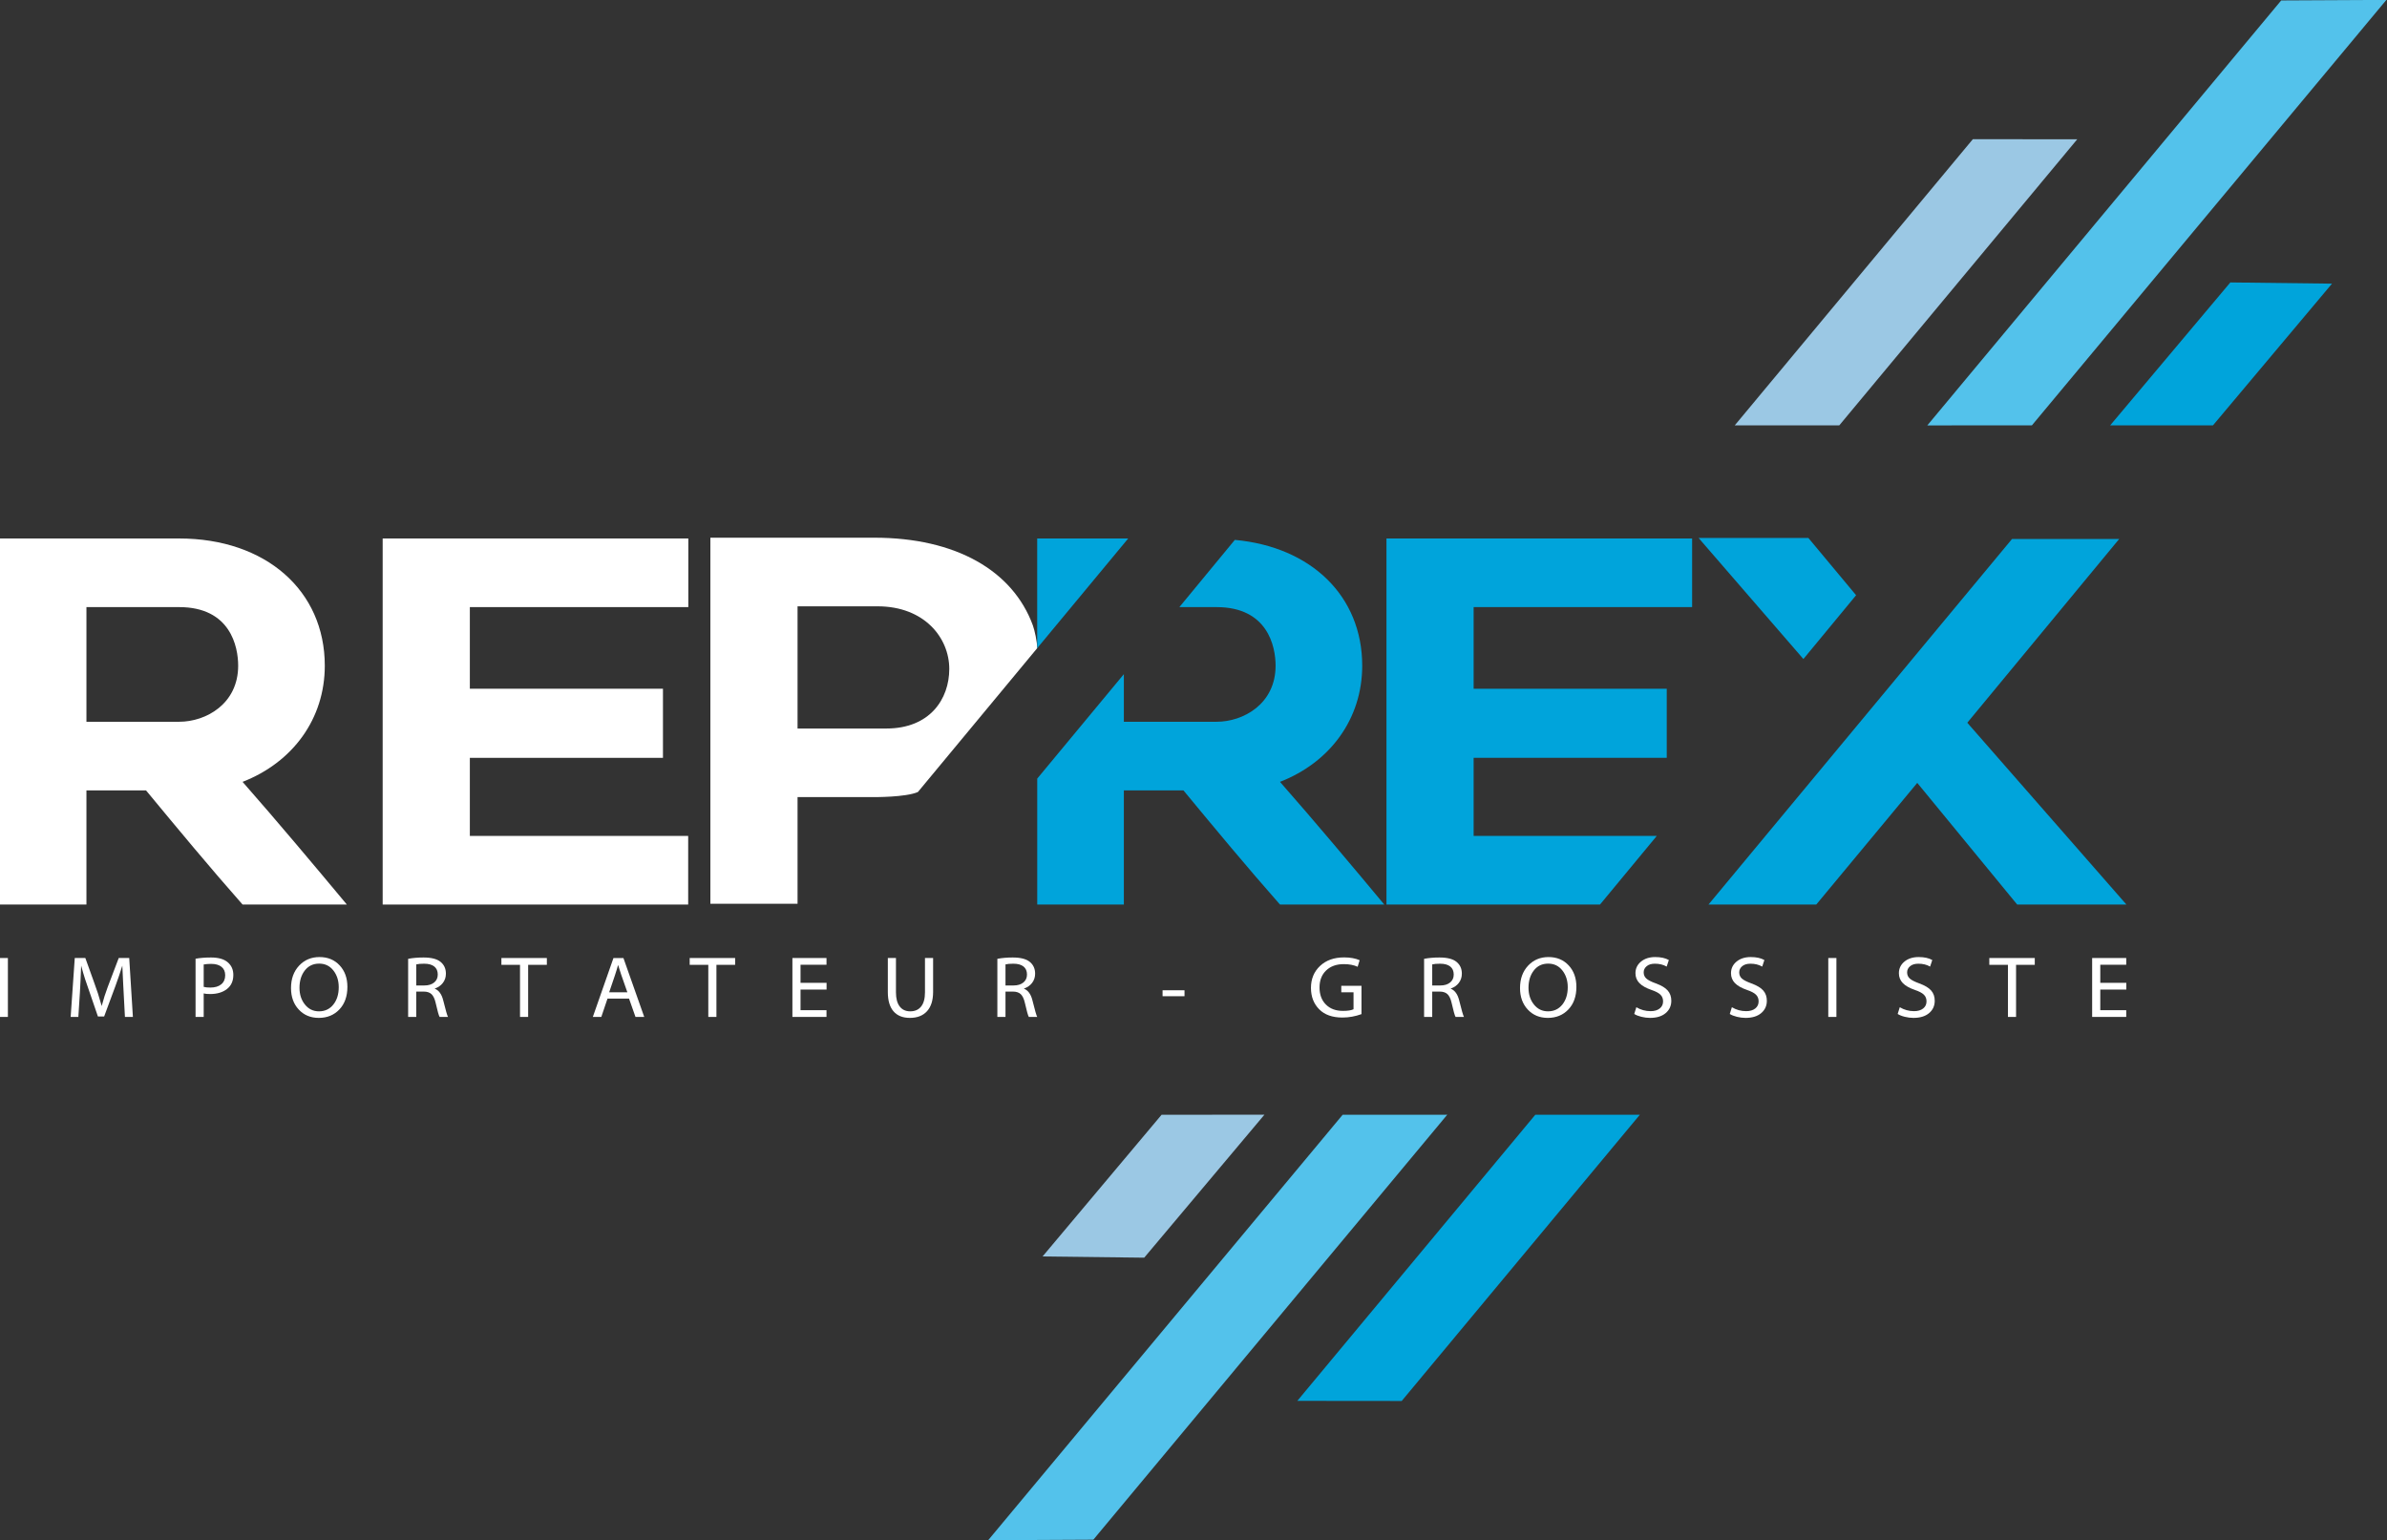 <?xml version="1.0" encoding="UTF-8" standalone="no"?>
<!DOCTYPE svg PUBLIC "-//W3C//DTD SVG 1.1//EN" "http://www.w3.org/Graphics/SVG/1.1/DTD/svg11.dtd">
<svg width="100%" height="100%" viewBox="0 0 2944 1900" version="1.1" xmlns="http://www.w3.org/2000/svg" xmlns:xlink="http://www.w3.org/1999/xlink" xml:space="preserve" xmlns:serif="http://www.serif.com/" style="fill-rule:evenodd;clip-rule:evenodd;stroke-linejoin:round;stroke-miterlimit:2;">
    <rect x="0" y="0" width="2944" height="1900" fill="#333333" stroke="none"/>
    <g transform="matrix(1,0,0,1,-7026.72,-771.085)">
        <g transform="matrix(8.333,0,0,8.333,0,0)">
            <g transform="matrix(-1,-0.012,-0.012,1,1155.43,155.113)">
                <path d="M-32.711,-20.986L-17.666,-20.986L-0.131,0.386L-15.346,0.199L-32.711,-20.986Z" style="fill:rgb(0,164,219);fill-rule:nonzero;"/>
            </g>
        </g>
        <g transform="matrix(8.333,0,0,8.333,0,0)">
            <g transform="matrix(-1,0.005,0.005,1,1128.65,155.666)">
                <path d="M-68.106,-62.804L-52.538,-62.804L0.153,-0.166L-15.323,-0.091L-68.106,-62.804Z" style="fill:rgb(83,194,235);fill-rule:nonzero;"/>
            </g>
        </g>
        <g transform="matrix(8.333,0,0,8.333,0,0)">
            <g transform="matrix(-1,-0.001,-0.001,1,1099.97,155.455)">
                <path d="M-50.674,-42.355L-35.225,-42.355L-0.023,0.045L-15.495,0.028L-50.674,-42.355Z" style="fill:rgb(155,200,228);fill-rule:nonzero;"/>
            </g>
        </g>
        <g transform="matrix(8.333,0,0,8.333,0,0)">
            <g transform="matrix(1,0.012,0.012,-1,997.42,278.308)">
                <path d="M0.129,-0.201L15.174,-0.201L32.709,21.171L17.494,20.984L0.129,-0.201Z" style="fill:rgb(155,200,228);fill-rule:nonzero;"/>
            </g>
        </g>
        <g transform="matrix(8.333,0,0,8.333,0,0)">
            <g transform="matrix(1,-0.005,-0.005,-1,989.65,320.676)">
                <path d="M-0.153,0.166L15.415,0.166L68.106,62.804L52.63,62.879L-0.153,0.166Z" style="fill:rgb(83,194,235);fill-rule:nonzero;"/>
            </g>
        </g>
        <g transform="matrix(8.333,0,0,8.333,0,0)">
            <g transform="matrix(1,0.001,0.001,-1,1035.23,299.857)">
                <path d="M0.023,-0.028L15.472,-0.028L50.674,42.372L35.202,42.355L0.023,-0.028Z" style="fill:rgb(0,164,219);fill-rule:nonzero;"/>
            </g>
        </g>
        <g transform="matrix(8.333,0,0,8.333,0,0)">
            <g transform="matrix(1,0,0,1,869.752,199.293)">
                <path d="M0,0.073L-13.718,0.073L-13.718,-16.898L0,-16.898C7.595,-16.898 8.739,-11.044 8.739,-8.225C8.739,-2.594 4.001,0.073 0,0.073M21.56,-8.225C21.56,-19.342 12.822,-27.055 0,-27.055L-26.539,-27.055L-26.539,27.128L-13.718,27.128L-13.718,10.23L-4.901,10.23C0,16.157 4.493,21.57 9.391,27.128L24.825,27.128C20.009,21.347 14.536,14.823 9.391,8.969C16.823,6.078 21.56,-0.368 21.56,-8.225" style="fill:white;fill-rule:nonzero;"/>
            </g>
        </g>
        <g transform="matrix(8.333,0,0,8.333,0,0)">
            <g transform="matrix(1,0,0,1,974.431,198.061)">
                <path d="M0,2.305L-13.147,2.305L-13.147,-15.782L-1.307,-15.782C5.634,-15.782 9.309,-11.111 9.309,-6.518C9.309,-2.071 6.452,2.305 0,2.305M22.323,-9.586C22.307,-10.562 21.956,-12.209 21.675,-12.975C18.709,-21.049 10.299,-25.939 -1.798,-25.939L-26.05,-25.939L-26.05,28.244L-13.147,28.244L-13.147,12.456L-1.88,12.456C-1.88,12.456 2.87,12.499 4.666,11.702L22.323,-9.586Z" style="fill:white;fill-rule:nonzero;"/>
            </g>
        </g>
        <g transform="matrix(8.333,0,0,8.333,0,0)">
            <g transform="matrix(1,0,0,1,912.781,182.395)">
                <path d="M0,33.869L0,22.312L28.582,22.312L28.582,12.082L0,12.082L0,0L32.336,0L32.336,-10.157L-12.903,-10.157L-12.903,44.026L32.315,44.026L32.315,33.869L0,33.869Z" style="fill:white;fill-rule:nonzero;"/>
            </g>
        </g>
        <g transform="matrix(8.333,0,0,8.333,0,0)">
            <g transform="matrix(1,0,0,1,996.754,172.238)">
                <path d="M0,16.238L0,0L13.466,0L0,16.238Z" style="fill:rgb(0,164,219);fill-rule:nonzero;"/>
            </g>
        </g>
        <g transform="matrix(8.333,0,0,8.333,0,0)">
            <g transform="matrix(1,0,0,1,1009.58,206.548)">
                <path d="M0,-14.228L0,-7.182L13.718,-7.182C17.719,-7.182 22.457,-9.849 22.457,-15.48C22.457,-18.298 21.313,-24.152 13.718,-24.152L8.215,-24.152L16.423,-34.102C27.725,-33.074 35.278,-25.781 35.278,-15.48C35.278,-7.622 30.541,-1.177 23.108,1.714C28.253,7.568 33.727,14.092 38.543,19.874L23.108,19.874C18.211,14.315 13.718,8.902 8.817,2.975L0,2.975L0,19.874L-12.822,19.874L-12.822,1.231L0,-14.228Z" style="fill:rgb(0,164,219);fill-rule:nonzero;"/>
            </g>
        </g>
        <g transform="matrix(8.333,0,0,8.333,0,0)">
            <g transform="matrix(1,0,0,1,1061.35,182.395)">
                <path d="M0,33.869L0,22.312L28.582,22.312L28.582,12.082L0,12.082L0,0L32.336,0L32.336,-10.157L-12.903,-10.157L-12.903,44.026L18.703,44.026L27.106,33.869L0,33.869Z" style="fill:rgb(0,164,219);fill-rule:nonzero;"/>
            </g>
        </g>
        <g transform="matrix(8.333,0,0,8.333,0,0)">
            <g transform="matrix(-0.64,-0.768,-0.768,0.64,1098.47,172.474)">
                <path d="M-18.751,-9.748L-7.712,-9.748L2.69,2.74L-21.013,2.294L-18.751,-9.748Z" style="fill:rgb(0,164,219);fill-rule:nonzero;"/>
            </g>
        </g>
        <g transform="matrix(8.333,0,0,8.333,0,0)">
            <g transform="matrix(1,0,0,1,1096.11,172.316)">
                <path d="M0,54.105L15.951,54.105L30.897,36.096L45.688,54.105L61.856,54.105L38.304,27.194L60.782,0L44.922,0L0,54.105Z" style="fill:rgb(0,164,219);fill-rule:nonzero;"/>
            </g>
        </g>
        <g transform="matrix(8.333,0,0,8.333,0,0)">
            <g transform="matrix(1,0,0,1,0,-522.608)">
                <rect x="843.206" y="756.944" width="1.203" height="8.72" style="fill:white;"/>
            </g>
        </g>
        <g transform="matrix(8.333,0,0,8.333,0,0)">
            <g transform="matrix(1,0,0,1,861.732,234.336)">
                <path d="M0,8.72L-0.252,3.979C-0.321,2.612 -0.367,1.661 -0.388,1.126C-0.686,2.101 -1.024,3.103 -1.404,4.134L-3.079,8.655L-3.998,8.655C-5.076,5.555 -5.709,3.712 -5.896,3.128C-6.084,2.544 -6.279,1.876 -6.481,1.126C-6.542,2.752 -6.602,4.063 -6.663,5.059L-6.895,8.72L-8.034,8.72L-7.426,0L-5.861,0C-4.774,3.006 -4.151,4.757 -3.991,5.253C-3.832,5.749 -3.648,6.365 -3.441,7.103C-3.174,6.094 -2.874,5.152 -2.542,4.276L-0.919,0L0.634,0L1.177,8.72L0,8.72Z" style="fill:white;fill-rule:nonzero;"/>
            </g>
        </g>
        <g transform="matrix(8.333,0,0,8.333,0,0)">
            <g transform="matrix(1,0,0,1,873.388,242.021)">
                <path d="M0,-6.727L0,-3.415C0.224,-3.346 0.548,-3.311 0.97,-3.311C1.669,-3.311 2.212,-3.472 2.6,-3.793C2.988,-4.115 3.182,-4.562 3.182,-5.136C3.182,-5.675 3,-6.09 2.636,-6.381C2.272,-6.672 1.759,-6.817 1.1,-6.817C0.681,-6.817 0.315,-6.787 0,-6.727M-1.203,1.035L-1.203,-7.581C-0.539,-7.701 0.224,-7.762 1.087,-7.762C2.186,-7.762 3.011,-7.526 3.561,-7.054C4.111,-6.581 4.386,-5.959 4.386,-5.187C4.386,-4.278 4.069,-3.578 3.435,-3.088C2.801,-2.599 1.971,-2.354 0.944,-2.354C0.509,-2.354 0.194,-2.384 0,-2.445L0,1.035L-1.203,1.035Z" style="fill:white;fill-rule:nonzero;"/>
            </g>
        </g>
        <g transform="matrix(8.333,0,0,8.333,0,0)">
            <g transform="matrix(1,0,0,1,887.567,238.644)">
                <path d="M0,0.104C0,1.083 0.268,1.908 0.805,2.578C1.342,3.249 2.035,3.584 2.885,3.584C3.765,3.584 4.472,3.251 5.007,2.585C5.541,1.918 5.809,1.061 5.809,0.013C5.809,-0.961 5.545,-1.787 5.016,-2.464C4.488,-3.141 3.786,-3.48 2.911,-3.48C2.022,-3.48 1.315,-3.142 0.789,-2.467C0.263,-1.792 0,-0.935 0,0.104M7.09,-0.038C7.09,1.359 6.694,2.474 5.903,3.306C5.111,4.138 4.097,4.554 2.859,4.554C1.647,4.554 0.659,4.143 -0.107,3.322C-0.872,2.501 -1.255,1.441 -1.255,0.143C-1.255,-1.216 -0.858,-2.321 -0.065,-3.172C0.729,-4.024 1.738,-4.45 2.963,-4.45C4.187,-4.45 5.181,-4.039 5.945,-3.218C6.708,-2.396 7.09,-1.336 7.09,-0.038" style="fill:white;fill-rule:nonzero;"/>
            </g>
        </g>
        <g transform="matrix(8.333,0,0,8.333,0,0)">
            <g transform="matrix(1,0,0,1,904.851,242.034)">
                <path d="M0,-6.753L0,-3.635L1.203,-3.635C1.807,-3.635 2.288,-3.782 2.646,-4.075C3.004,-4.368 3.182,-4.761 3.182,-5.252C3.182,-5.774 3.009,-6.172 2.662,-6.446C2.315,-6.719 1.815,-6.856 1.164,-6.856C0.66,-6.856 0.272,-6.822 0,-6.753M-1.203,1.022L-1.203,-7.581C-0.522,-7.71 0.237,-7.775 1.074,-7.775C2.229,-7.775 3.07,-7.559 3.596,-7.128C4.123,-6.697 4.386,-6.115 4.386,-5.381C4.386,-4.864 4.238,-4.41 3.943,-4.02C3.647,-3.63 3.238,-3.346 2.717,-3.169C3.346,-2.923 3.773,-2.333 3.998,-1.397C4.351,0.031 4.584,0.837 4.696,1.022L3.454,1.022C3.333,0.82 3.139,0.13 2.872,-1.048C2.734,-1.66 2.529,-2.093 2.258,-2.348C1.986,-2.602 1.6,-2.73 1.1,-2.73L0,-2.73L0,1.022L-1.203,1.022Z" style="fill:white;fill-rule:nonzero;"/>
            </g>
        </g>
        <g transform="matrix(8.333,0,0,8.333,0,0)">
            <g transform="matrix(1,0,0,1,920.207,234.336)">
                <path d="M0,8.72L0,1.009L-2.756,1.009L-2.756,0L3.972,0L3.972,1.009L1.203,1.009L1.203,8.72L0,8.72Z" style="fill:white;fill-rule:nonzero;"/>
            </g>
        </g>
        <g transform="matrix(8.333,0,0,8.333,0,0)">
            <g transform="matrix(1,0,0,1,933.403,237.985)">
                <path d="M0,1.423L2.691,1.423C1.91,-0.768 1.453,-2.117 1.32,-2.626C1.13,-1.906 0.69,-0.556 0,1.423M2.937,2.354L-0.246,2.354L-1.164,5.071L-2.419,5.071L0.634,-3.648L2.109,-3.648L5.188,5.071L3.894,5.071L2.937,2.354Z" style="fill:white;fill-rule:nonzero;"/>
            </g>
        </g>
        <g transform="matrix(8.333,0,0,8.333,0,0)">
            <g transform="matrix(1,0,0,1,948.074,234.336)">
                <path d="M0,8.72L0,1.009L-2.755,1.009L-2.755,0L3.972,0L3.972,1.009L1.203,1.009L1.203,8.72L0,8.72Z" style="fill:white;fill-rule:nonzero;"/>
            </g>
        </g>
        <g transform="matrix(8.333,0,0,8.333,0,0)">
            <g transform="matrix(1,0,0,1,974.646,243.198)">
                <path d="M0,-8.862L1.203,-8.862L1.203,-3.778C1.203,-2.868 1.388,-2.172 1.756,-1.692C2.125,-1.211 2.643,-0.97 3.312,-0.97C4.015,-0.97 4.555,-1.21 4.932,-1.688C5.31,-2.167 5.498,-2.863 5.498,-3.778L5.498,-8.862L6.701,-8.862L6.701,-3.855C6.701,-2.605 6.402,-1.65 5.802,-0.99C5.203,-0.33 4.355,0 3.26,0C2.208,0 1.402,-0.324 0.841,-0.97C0.28,-1.617 0,-2.566 0,-3.817L0,-8.862Z" style="fill:white;fill-rule:nonzero;"/>
            </g>
        </g>
        <g transform="matrix(8.333,0,0,8.333,0,0)">
            <g transform="matrix(1,0,0,1,992.06,242.034)">
                <path d="M0,-6.753L0,-3.635L1.203,-3.635C1.807,-3.635 2.288,-3.782 2.646,-4.075C3.004,-4.368 3.182,-4.761 3.182,-5.252C3.182,-5.774 3.009,-6.172 2.662,-6.446C2.315,-6.719 1.815,-6.856 1.164,-6.856C0.66,-6.856 0.272,-6.822 0,-6.753M-1.203,1.022L-1.203,-7.581C-0.522,-7.71 0.237,-7.775 1.074,-7.775C2.229,-7.775 3.07,-7.559 3.596,-7.128C4.123,-6.697 4.386,-6.115 4.386,-5.381C4.386,-4.864 4.238,-4.41 3.943,-4.02C3.647,-3.63 3.238,-3.346 2.717,-3.169C3.346,-2.923 3.773,-2.333 3.998,-1.397C4.351,0.031 4.584,0.837 4.696,1.022L3.454,1.022C3.333,0.82 3.139,0.13 2.872,-1.048C2.734,-1.66 2.529,-2.093 2.258,-2.348C1.986,-2.602 1.6,-2.73 1.1,-2.73L0,-2.73L0,1.022L-1.203,1.022Z" style="fill:white;fill-rule:nonzero;"/>
            </g>
        </g>
        <g transform="matrix(8.333,0,0,8.333,0,0)">
            <g transform="matrix(1,0,0,1,0,-520.9)">
                <rect x="1015.31" y="760.01" width="3.247" height="0.88" style="fill:white;"/>
            </g>
        </g>
        <g transform="matrix(8.333,0,0,8.333,0,0)">
            <g transform="matrix(1,0,0,1,1044.75,238.941)">
                <path d="M0,-0.491L0,3.701C-0.932,4.037 -1.872,4.205 -2.82,4.205C-4.317,4.205 -5.467,3.794 -6.271,2.973C-7.076,2.151 -7.478,1.1 -7.478,-0.181C-7.478,-1.504 -7.03,-2.588 -6.135,-3.431C-5.24,-4.274 -4.054,-4.696 -2.574,-4.696C-1.673,-4.696 -0.906,-4.558 -0.272,-4.282L-0.569,-3.311C-1.138,-3.57 -1.82,-3.7 -2.613,-3.7C-3.709,-3.7 -4.582,-3.387 -5.233,-2.762C-5.884,-2.136 -6.21,-1.297 -6.21,-0.245C-6.21,0.811 -5.896,1.653 -5.268,2.281C-4.641,2.908 -3.799,3.222 -2.743,3.222C-2.023,3.222 -1.501,3.14 -1.177,2.976L-1.177,0.466L-2.989,0.466L-2.989,-0.491L0,-0.491Z" style="fill:white;fill-rule:nonzero;"/>
            </g>
        </g>
        <g transform="matrix(8.333,0,0,8.333,0,0)">
            <g transform="matrix(1,0,0,1,1055.22,242.034)">
                <path d="M0,-6.753L0,-3.635L1.203,-3.635C1.807,-3.635 2.288,-3.782 2.646,-4.075C3.004,-4.368 3.183,-4.761 3.183,-5.252C3.183,-5.774 3.009,-6.172 2.662,-6.446C2.314,-6.719 1.816,-6.856 1.164,-6.856C0.66,-6.856 0.272,-6.822 0,-6.753M-1.203,1.022L-1.203,-7.581C-0.522,-7.71 0.237,-7.775 1.074,-7.775C2.229,-7.775 3.07,-7.559 3.596,-7.128C4.123,-6.697 4.386,-6.115 4.386,-5.381C4.386,-4.864 4.238,-4.41 3.943,-4.02C3.647,-3.63 3.239,-3.346 2.717,-3.169C3.346,-2.923 3.773,-2.333 3.997,-1.397C4.351,0.031 4.584,0.837 4.696,1.022L3.454,1.022C3.333,0.82 3.139,0.13 2.872,-1.048C2.734,-1.66 2.529,-2.093 2.257,-2.348C1.986,-2.602 1.6,-2.73 1.099,-2.73L0,-2.73L0,1.022L-1.203,1.022Z" style="fill:white;fill-rule:nonzero;"/>
            </g>
        </g>
        <g transform="matrix(8.333,0,0,8.333,0,0)">
            <g transform="matrix(1,0,0,1,1069.47,238.644)">
                <path d="M0,0.104C0,1.083 0.269,1.908 0.805,2.578C1.342,3.249 2.035,3.584 2.885,3.584C3.764,3.584 4.472,3.251 5.007,2.585C5.541,1.918 5.809,1.061 5.809,0.013C5.809,-0.961 5.544,-1.787 5.016,-2.464C4.488,-3.141 3.786,-3.48 2.911,-3.48C2.022,-3.48 1.315,-3.142 0.789,-2.467C0.263,-1.792 0,-0.935 0,0.104M7.089,-0.038C7.089,1.359 6.694,2.474 5.902,3.306C5.111,4.138 4.097,4.554 2.859,4.554C1.647,4.554 0.658,4.143 -0.107,3.322C-0.872,2.501 -1.255,1.441 -1.255,0.143C-1.255,-1.216 -0.859,-2.321 -0.065,-3.172C0.729,-4.024 1.738,-4.45 2.963,-4.45C4.187,-4.45 5.181,-4.039 5.944,-3.218C6.708,-2.396 7.089,-1.336 7.089,-0.038" style="fill:white;fill-rule:nonzero;"/>
            </g>
        </g>
        <g transform="matrix(8.333,0,0,8.333,0,0)">
            <g transform="matrix(1,0,0,1,1085.12,234.776)">
                <path d="M0,7.84L0.311,6.844C0.962,7.232 1.665,7.426 2.419,7.426C2.989,7.426 3.439,7.295 3.771,7.031C4.103,6.769 4.269,6.417 4.269,5.977C4.269,5.572 4.138,5.241 3.875,4.984C3.612,4.728 3.178,4.498 2.575,4.295C1.747,4.011 1.141,3.668 0.757,3.267C0.373,2.866 0.181,2.381 0.181,1.811C0.181,1.117 0.453,0.545 0.996,0.094C1.54,-0.357 2.242,-0.582 3.105,-0.582C3.933,-0.582 4.606,-0.435 5.123,-0.142L4.8,0.828C4.3,0.543 3.722,0.401 3.066,0.401C2.54,0.401 2.13,0.525 1.837,0.773C1.544,1.021 1.397,1.324 1.397,1.682C1.397,2.044 1.522,2.344 1.773,2.581C2.023,2.818 2.492,3.062 3.183,3.312C4.011,3.614 4.602,3.966 4.955,4.37C5.308,4.773 5.486,5.278 5.486,5.887C5.486,6.633 5.208,7.242 4.651,7.714C4.095,8.186 3.32,8.422 2.329,8.422C1.915,8.422 1.49,8.368 1.054,8.26C0.619,8.153 0.267,8.013 0,7.84" style="fill:white;fill-rule:nonzero;"/>
            </g>
        </g>
        <g transform="matrix(8.333,0,0,8.333,0,0)">
            <g transform="matrix(1,0,0,1,1099.26,234.776)">
                <path d="M0,7.84L0.311,6.844C0.962,7.232 1.665,7.426 2.419,7.426C2.989,7.426 3.439,7.295 3.771,7.031C4.103,6.769 4.269,6.417 4.269,5.977C4.269,5.572 4.138,5.241 3.875,4.984C3.612,4.728 3.178,4.498 2.575,4.295C1.747,4.011 1.141,3.668 0.757,3.267C0.373,2.866 0.181,2.381 0.181,1.811C0.181,1.117 0.453,0.545 0.996,0.094C1.54,-0.357 2.242,-0.582 3.105,-0.582C3.933,-0.582 4.606,-0.435 5.123,-0.142L4.8,0.828C4.3,0.543 3.722,0.401 3.066,0.401C2.54,0.401 2.13,0.525 1.837,0.773C1.544,1.021 1.397,1.324 1.397,1.682C1.397,2.044 1.522,2.344 1.773,2.581C2.023,2.818 2.492,3.062 3.183,3.312C4.011,3.614 4.602,3.966 4.955,4.37C5.308,4.773 5.486,5.278 5.486,5.887C5.486,6.633 5.208,7.242 4.651,7.714C4.095,8.186 3.32,8.422 2.329,8.422C1.915,8.422 1.49,8.368 1.054,8.26C0.619,8.153 0.267,8.013 0,7.84" style="fill:white;fill-rule:nonzero;"/>
            </g>
        </g>
        <g transform="matrix(8.333,0,0,8.333,0,0)">
            <g transform="matrix(1,0,0,1,0,-522.608)">
                <rect x="1113.84" y="756.944" width="1.203" height="8.72" style="fill:white;"/>
            </g>
        </g>
        <g transform="matrix(8.333,0,0,8.333,0,0)">
            <g transform="matrix(1,0,0,1,1124.11,234.776)">
                <path d="M0,7.84L0.311,6.844C0.962,7.232 1.665,7.426 2.419,7.426C2.989,7.426 3.439,7.295 3.771,7.031C4.103,6.769 4.269,6.417 4.269,5.977C4.269,5.572 4.138,5.241 3.875,4.984C3.611,4.728 3.178,4.498 2.575,4.295C1.747,4.011 1.141,3.668 0.757,3.267C0.373,2.866 0.181,2.381 0.181,1.811C0.181,1.117 0.453,0.545 0.996,0.094C1.54,-0.357 2.242,-0.582 3.105,-0.582C3.933,-0.582 4.606,-0.435 5.123,-0.142L4.8,0.828C4.3,0.543 3.722,0.401 3.066,0.401C2.54,0.401 2.13,0.525 1.837,0.773C1.544,1.021 1.397,1.324 1.397,1.682C1.397,2.044 1.522,2.344 1.773,2.581C2.023,2.818 2.492,3.062 3.183,3.312C4.011,3.614 4.602,3.966 4.955,4.37C5.308,4.773 5.485,5.278 5.485,5.887C5.485,6.633 5.207,7.242 4.651,7.714C4.095,8.186 3.32,8.422 2.329,8.422C1.915,8.422 1.49,8.368 1.054,8.26C0.619,8.153 0.267,8.013 0,7.84" style="fill:white;fill-rule:nonzero;"/>
            </g>
        </g>
        <g transform="matrix(8.333,0,0,8.333,0,0)">
            <g transform="matrix(1,0,0,1,1140.43,234.336)">
                <path d="M0,8.72L0,1.009L-2.756,1.009L-2.756,0L3.972,0L3.972,1.009L1.203,1.009L1.203,8.72L0,8.72Z" style="fill:white;fill-rule:nonzero;"/>
            </g>
        </g>
        <g transform="matrix(8.333,0,0,8.333,0,0)">
            <g transform="matrix(1,0,0,1,1157.95,239.381)">
                <path d="M0,-1.371L0,-0.375L-3.853,-0.375L-3.853,2.678L-0.011,2.678L-0.011,3.674L-5.056,3.674L-5.056,-5.045L-0.01,-5.045L-0.01,-4.049L-3.853,-4.049L-3.853,-1.371L0,-1.371Z" style="fill:white;fill-rule:nonzero;"/>
            </g>
        </g>
        <g transform="matrix(8.333,0,0,8.333,0,0)">
            <g transform="matrix(1,0,0,1,965.578,239.381)">
                <path d="M0,-1.371L0,-0.375L-3.853,-0.375L-3.853,2.678L-0.011,2.678L-0.011,3.674L-5.056,3.674L-5.056,-5.045L-0.01,-5.045L-0.01,-4.049L-3.853,-4.049L-3.853,-1.371L0,-1.371Z" style="fill:white;fill-rule:nonzero;"/>
            </g>
        </g>
    </g>
</svg>
